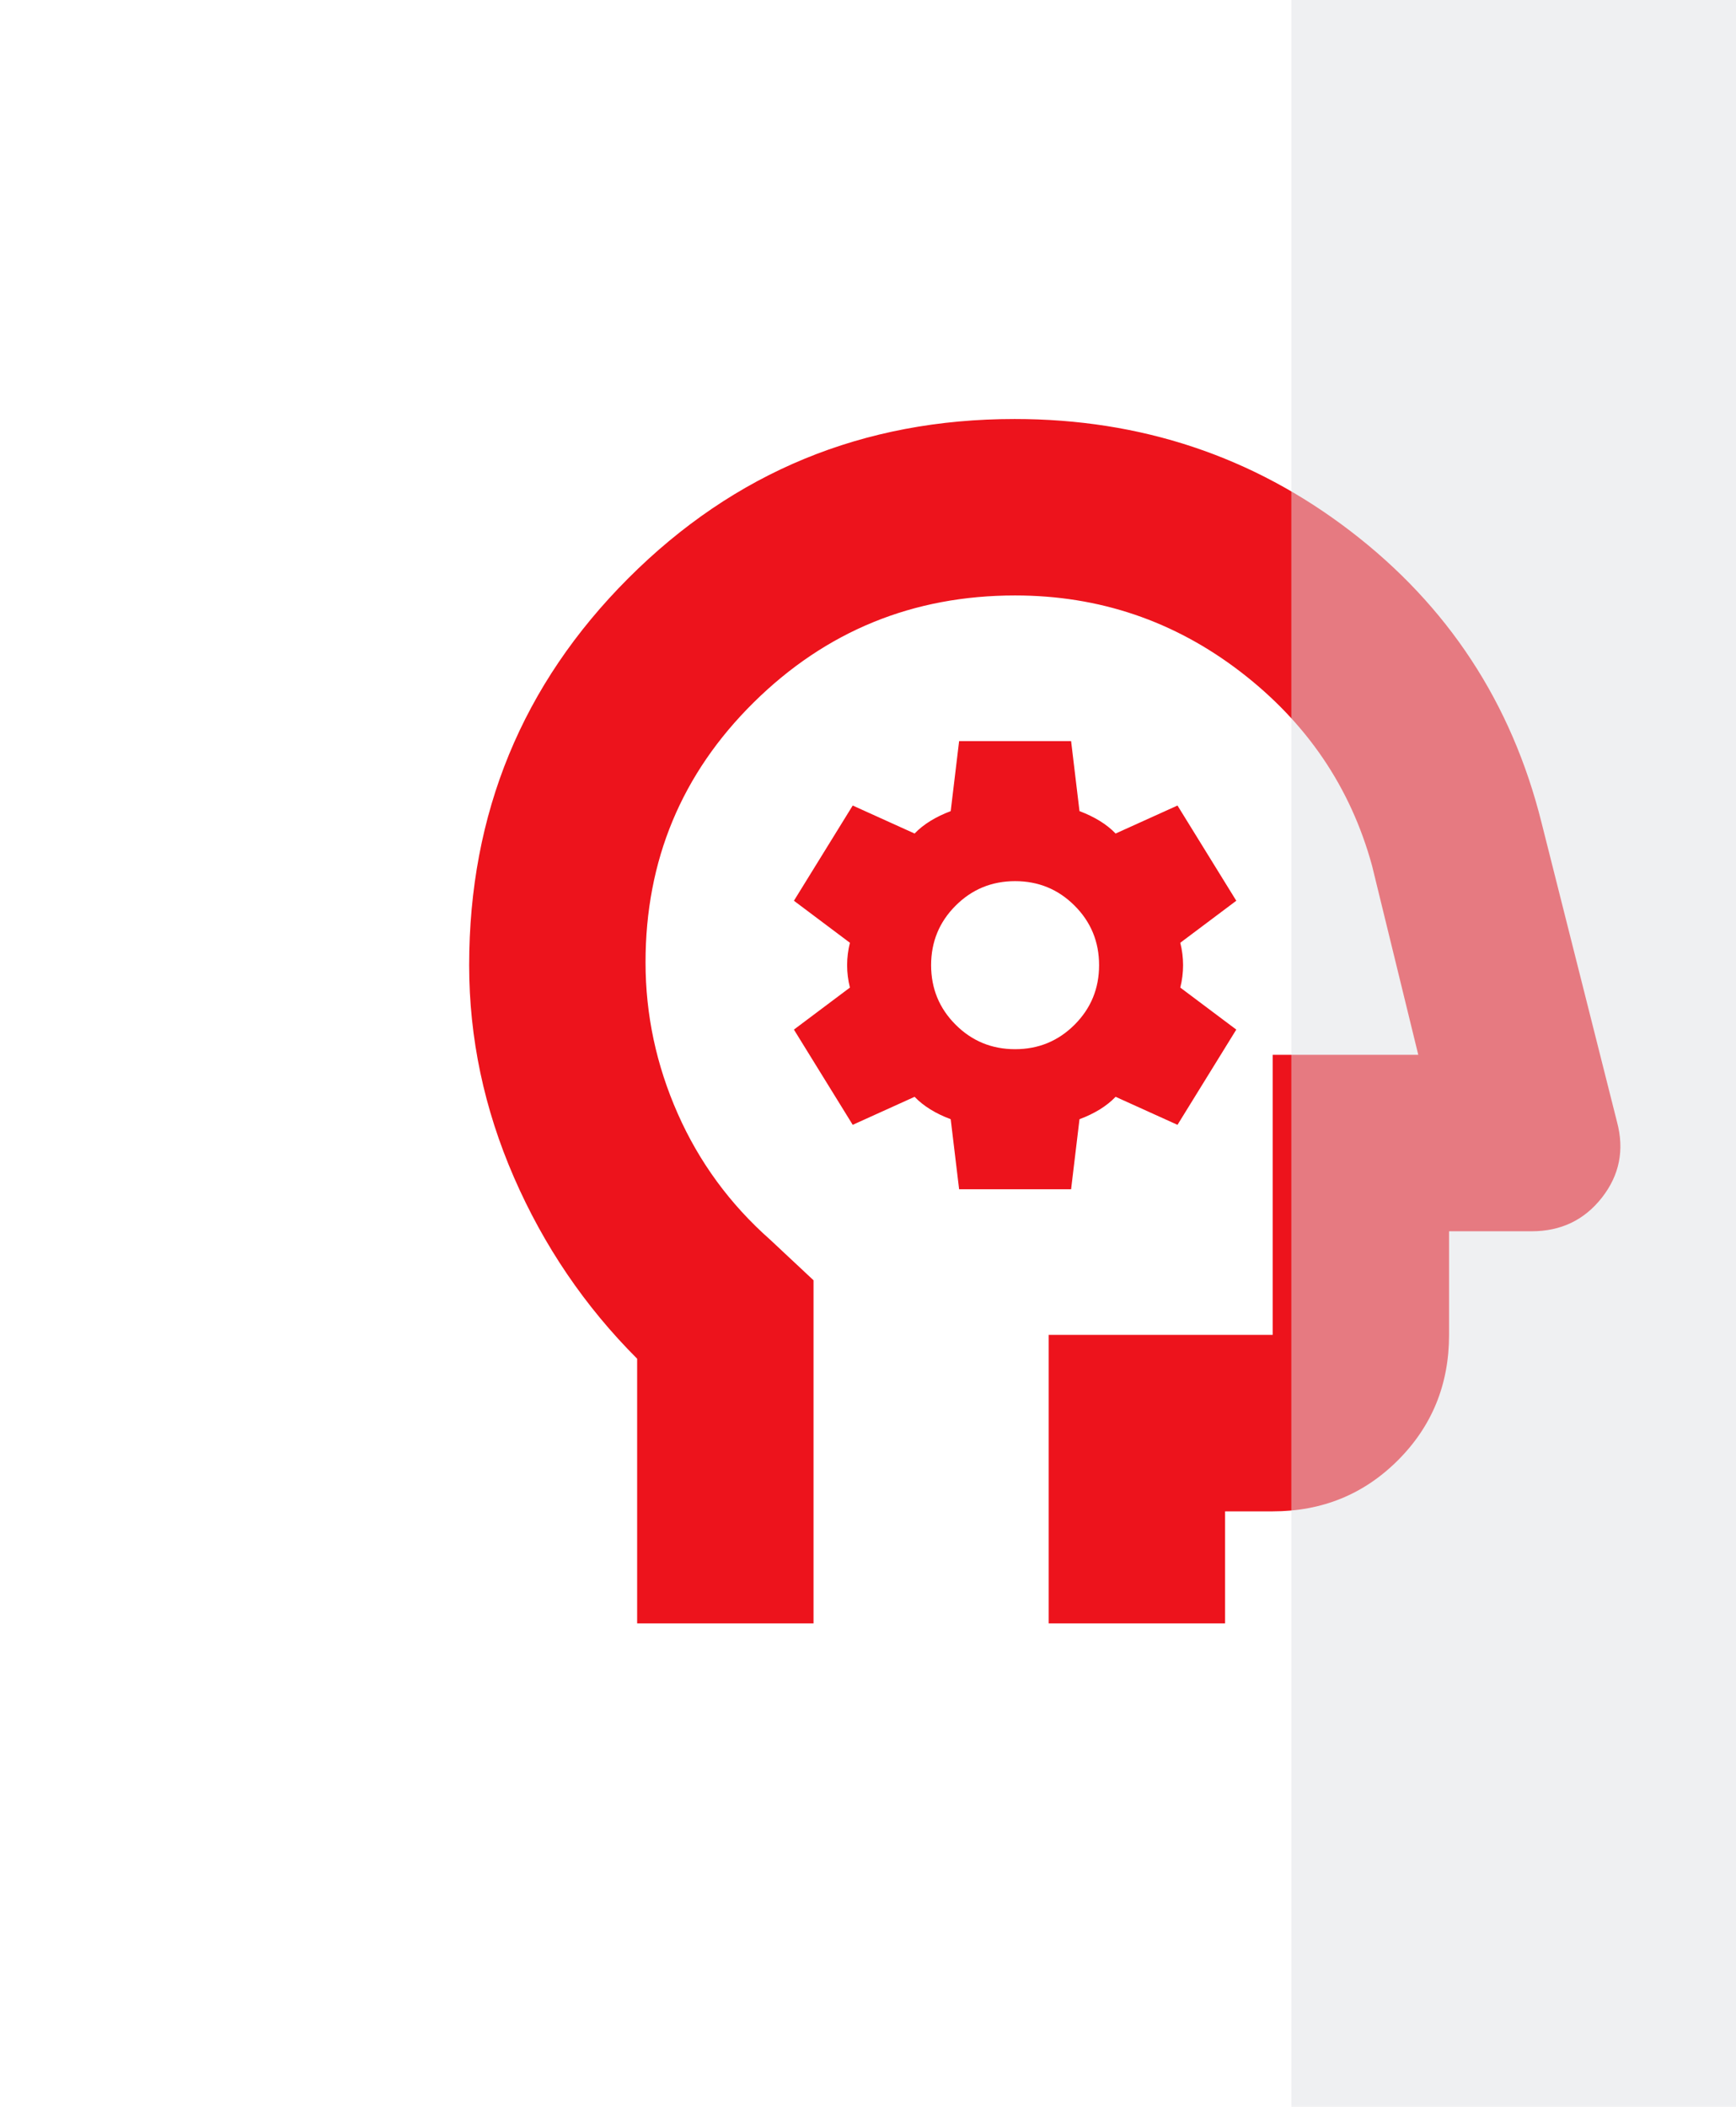 <?xml version="1.0" encoding="UTF-8"?> <svg xmlns="http://www.w3.org/2000/svg" width="122" height="148" viewBox="0 0 122 148" fill="none"><g clip-path="url(#clip0_823_25375)"><circle cx="73.25" cy="74.312" r="73.75" fill="white"></circle><path d="M44.776 114.038V95.445C41.103 91.772 38.218 87.525 36.119 82.705C34.02 77.884 32.971 72.916 32.971 67.801C32.971 57.143 36.698 48.084 44.152 40.624C51.607 33.164 60.658 29.434 71.307 29.434C80.182 29.434 88.046 32.057 94.899 37.304C101.753 42.551 106.229 49.371 108.328 57.766L113.64 78.819C114.165 80.787 113.81 82.557 112.576 84.131C111.341 85.705 109.696 86.493 107.639 86.493H101.835V93.772C101.835 97.248 100.638 100.183 98.244 102.577C95.85 104.971 92.915 106.168 89.439 106.168H86.094V114.038H73.699V93.772H89.439V74.097H99.671L96.424 60.816C94.916 55.307 91.833 50.765 87.177 47.191C82.52 43.616 77.24 41.829 71.338 41.829C64.165 41.829 58.043 44.333 52.972 49.339C47.901 54.346 45.366 60.434 45.366 67.604C45.366 71.277 46.12 74.818 47.629 78.229C49.137 81.639 51.302 84.591 54.122 87.083L57.172 89.936V114.038H44.776ZM67.403 83.541H75.273L75.863 78.622C76.388 78.425 76.863 78.196 77.29 77.934C77.716 77.671 78.087 77.376 78.401 77.048L82.75 79.016L86.882 72.326L82.946 69.375C83.078 68.85 83.143 68.325 83.143 67.801C83.143 67.276 83.078 66.751 82.946 66.227L86.882 63.275L82.75 56.586L78.401 58.553C78.087 58.225 77.716 57.93 77.29 57.668C76.863 57.406 76.388 57.176 75.863 56.979L75.273 52.06H67.403L66.812 56.979C66.288 57.176 65.812 57.406 65.386 57.668C64.96 57.93 64.589 58.225 64.274 58.553L59.926 56.586L55.794 63.275L59.729 66.227C59.598 66.751 59.533 67.276 59.533 67.801C59.533 68.325 59.598 68.85 59.729 69.375L55.794 72.326L59.926 79.016L64.274 77.048C64.589 77.376 64.96 77.671 65.386 77.934C65.812 78.196 66.288 78.425 66.812 78.622L67.403 83.541ZM71.338 73.703C69.698 73.703 68.305 73.129 67.157 71.982C66.009 70.834 65.435 69.44 65.435 67.801C65.435 66.161 66.009 64.767 67.157 63.62C68.305 62.472 69.698 61.898 71.338 61.898C72.978 61.898 74.371 62.472 75.519 63.62C76.667 64.767 77.24 66.161 77.24 67.801C77.24 69.44 76.667 70.834 75.519 71.982C74.371 73.129 72.978 73.703 71.338 73.703Z" fill="#ED131C"></path><g opacity="0.5" filter="url(#filter0_f_823_25375)"><path d="M90.75 163.062L90.75 -14.438L132.625 -14.438L132.625 163.062L90.75 163.062Z" fill="#E0E1E5"></path></g></g><defs><filter id="filter0_f_823_25375" x="38.063" y="-67.124" width="147.249" height="282.874" filterUnits="userSpaceOnUse" color-interpolation-filters="sRGB"><feFlood flood-opacity="0" result="BackgroundImageFix"></feFlood><feBlend mode="normal" in="SourceGraphic" in2="BackgroundImageFix" result="shape"></feBlend><feGaussianBlur stdDeviation="26.343" result="effect1_foregroundBlur_823_25375"></feGaussianBlur></filter><clipPath id="clip0_823_25375"><rect width="122" height="148" fill="white"></rect></clipPath></defs></svg> 